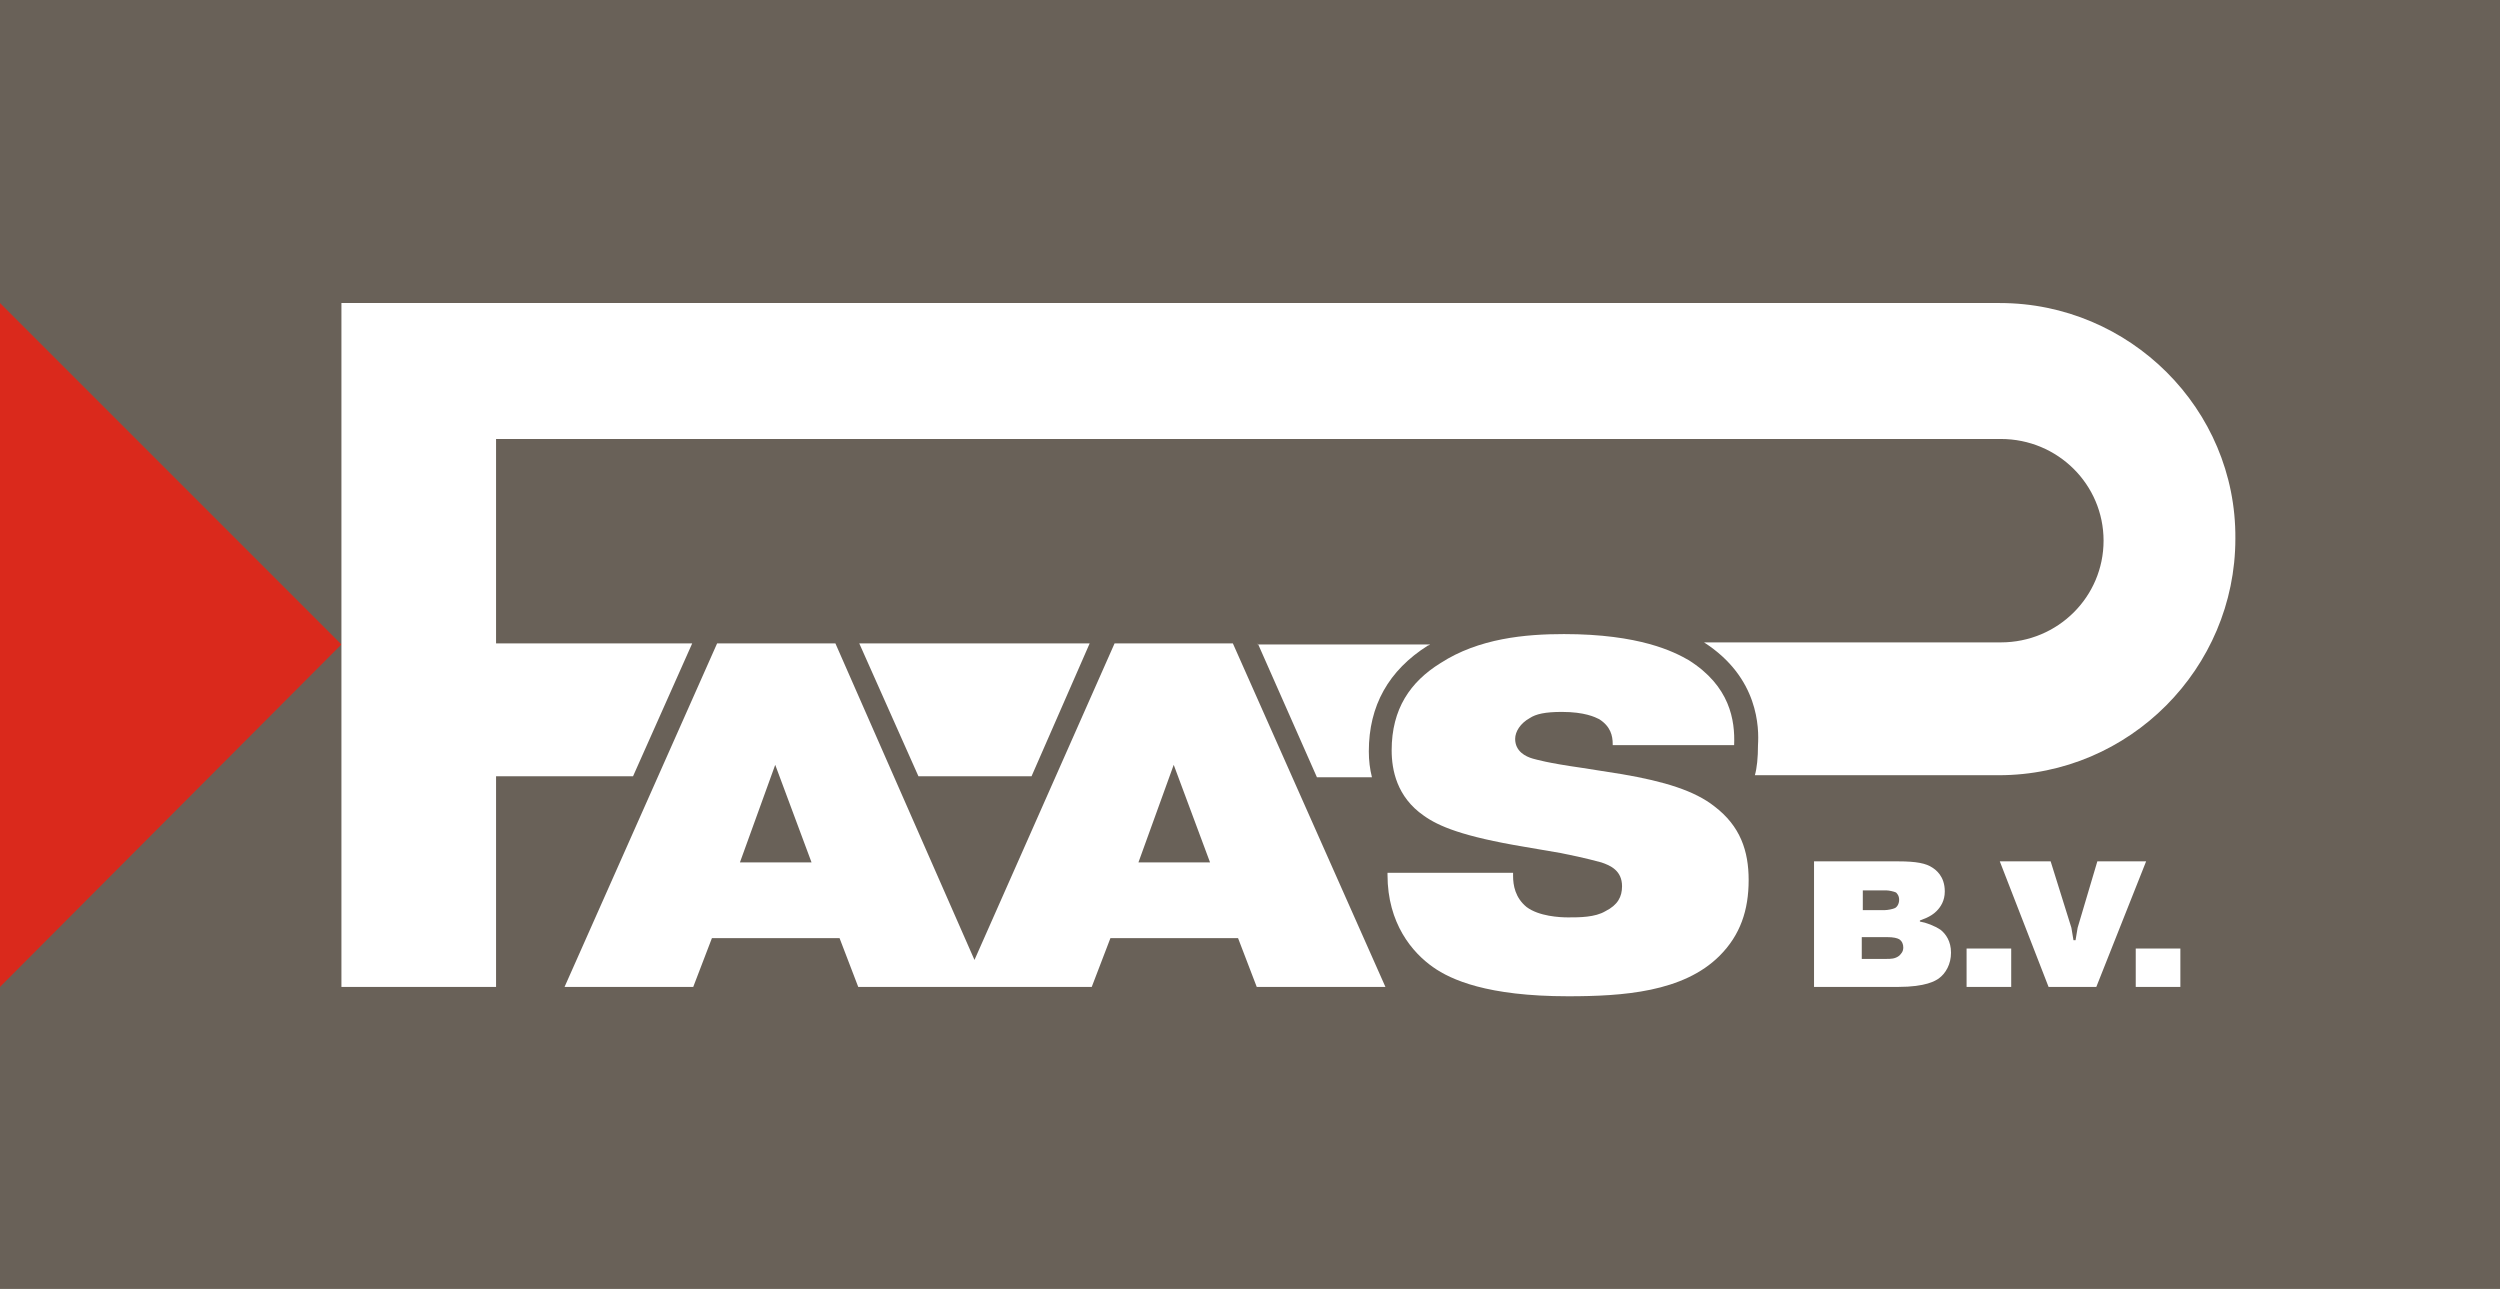 <?xml version="1.0" encoding="utf-8"?>
<!-- Generator: Adobe Illustrator 25.0.0, SVG Export Plug-In . SVG Version: 6.00 Build 0)  -->
<svg version="1.1" id="Laag_1" xmlns="http://www.w3.org/2000/svg" xmlns:xlink="http://www.w3.org/1999/xlink" x="0px" y="0px"
	 viewBox="0 0 240.9 124.2" style="enable-background:new 0 0 240.9 124.2;" xml:space="preserve">
<style type="text/css">
	.st0{fill:#696158;}
	.st1{fill-rule:evenodd;clip-rule:evenodd;fill:#DA291C;}
	.st2{fill-rule:evenodd;clip-rule:evenodd;fill:#FFFFFF;}
	.st3{fill:#FFFFFF;}
</style>
<rect x="0" y="0" class="st0" width="240.9" height="124.2"/>
<polyline class="st1" points="0,29.2 32.9,62.1 0,95.1 0,29.2 "/>
<g>
	<g>
		<path class="st2" d="M121.2,62l5.7,12.9h5.3c-0.2-0.8-0.3-1.6-0.3-2.5c0-4.4,1.9-7.8,5.7-10.2c0.1,0,0.2-0.1,0.2-0.1H121.2z"/>
		<polygon class="st2" points="88.5,74.8 99.4,74.8 105,62 82.8,62 		"/>
		<path class="st2" d="M192.7,29.2H32.9l0,65.9h14.9l0-20.3H61L66.7,62H47.8V42.3h145c5.5,0,9.9,4.4,9.9,9.8c0,5.4-4.4,9.8-9.9,9.8
			h-28.6c5.3,3.4,5.3,8.3,5.2,9.9c0,1.2-0.1,2.2-0.3,2.9h23.5c12.6,0,22.8-10.3,22.8-22.8C215.5,39.4,205.2,29.2,192.7,29.2z"/>
	</g>
	<g>
		<path class="st3" d="M118.8,62h-11.4L93.9,92.5L80.5,62H69.1L54.4,95.1h12.4l1.8-4.7h12.3l1.8,4.7h10.1h2.3h10.1l1.8-4.7h12.3
			l1.8,4.7h12.4L118.8,62z M71.3,83.1l3.4-9.4l3.5,9.4H71.3z M109.7,83.1l3.4-9.4l3.5,9.4H109.7z"/>
		<path class="st3" d="M145.8,84.2v0.2c0,0.9,0.2,2.1,1.3,3c1.2,0.9,3.2,1,4,1c1.1,0,2.6,0,3.6-0.6c1.2-0.6,1.6-1.4,1.6-2.4
			c0-1.5-1.1-2-2-2.3c-0.4-0.1-1.4-0.4-3.9-0.9l-3.5-0.6c-6-1-8.3-2-9.7-3c-2.6-1.8-3.1-4.4-3.1-6.3c0-4,1.8-6.6,4.7-8.4
			c3.7-2.4,8.2-2.8,11.9-2.8c7.3,0,10.6,1.7,12,2.5c4,2.5,4.5,5.8,4.4,8.2h-11.7v-0.1c0-0.8-0.2-1.7-1.3-2.4
			c-0.4-0.2-1.4-0.7-3.6-0.7c-1.6,0-2.5,0.2-3.1,0.6c-0.9,0.5-1.4,1.3-1.4,2c0,1.2,1,1.7,1.7,1.9c0.4,0.1,1.3,0.4,4.8,0.9l3.8,0.6
			c4.1,0.7,7,1.6,8.9,3.1c2.5,1.9,3.3,4.3,3.3,7.1c0,2.9-0.8,5.3-2.8,7.3c-3.5,3.5-9.3,3.9-14.6,3.9c-7.8,0-11.3-1.6-13-2.8
			c-2-1.4-4.4-4.2-4.4-8.9v-0.2H145.8z"/>
	</g>
	<g>
		<path class="st3" d="M182.9,83c1.8,0,2.7,0.2,3.3,0.6c0.3,0.2,1.2,0.8,1.2,2.3c0,0.9-0.4,1.5-0.8,1.9c-0.6,0.6-1.4,0.8-1.6,0.9
			v0.1c0.6,0.1,1.4,0.4,2,0.8c0.5,0.4,1,1.1,1,2.2c0,1.1-0.5,2-1.2,2.5c-0.3,0.2-1.2,0.8-3.9,0.8h-8.1V83H182.9z M179.4,87.7h2.2
			c0.3,0,0.8-0.1,1-0.2c0.2-0.1,0.4-0.4,0.4-0.8c0-0.4-0.2-0.6-0.3-0.7c-0.2-0.1-0.7-0.2-0.9-0.2h-2.3V87.7z M179.4,92.4h2.4
			c0.4,0,0.8,0,1.2-0.3c0.2-0.2,0.4-0.4,0.4-0.8c0-0.3-0.1-0.6-0.4-0.8c-0.2-0.1-0.5-0.2-1.2-0.2h-2.4V92.4z"/>
		<path class="st3" d="M189.5,91.4h4.3v3.7h-4.3V91.4z"/>
		<path class="st3" d="M200.2,89.4l1.9-6.4h4.7l-4.8,12.1h-4.6L192.7,83h4.9l2,6.4l0.2,1.2h0.2L200.2,89.4z"/>
		<path class="st3" d="M205.8,91.4h4.3v3.7h-4.3V91.4z"/>
	</g>
</g>
</svg>
